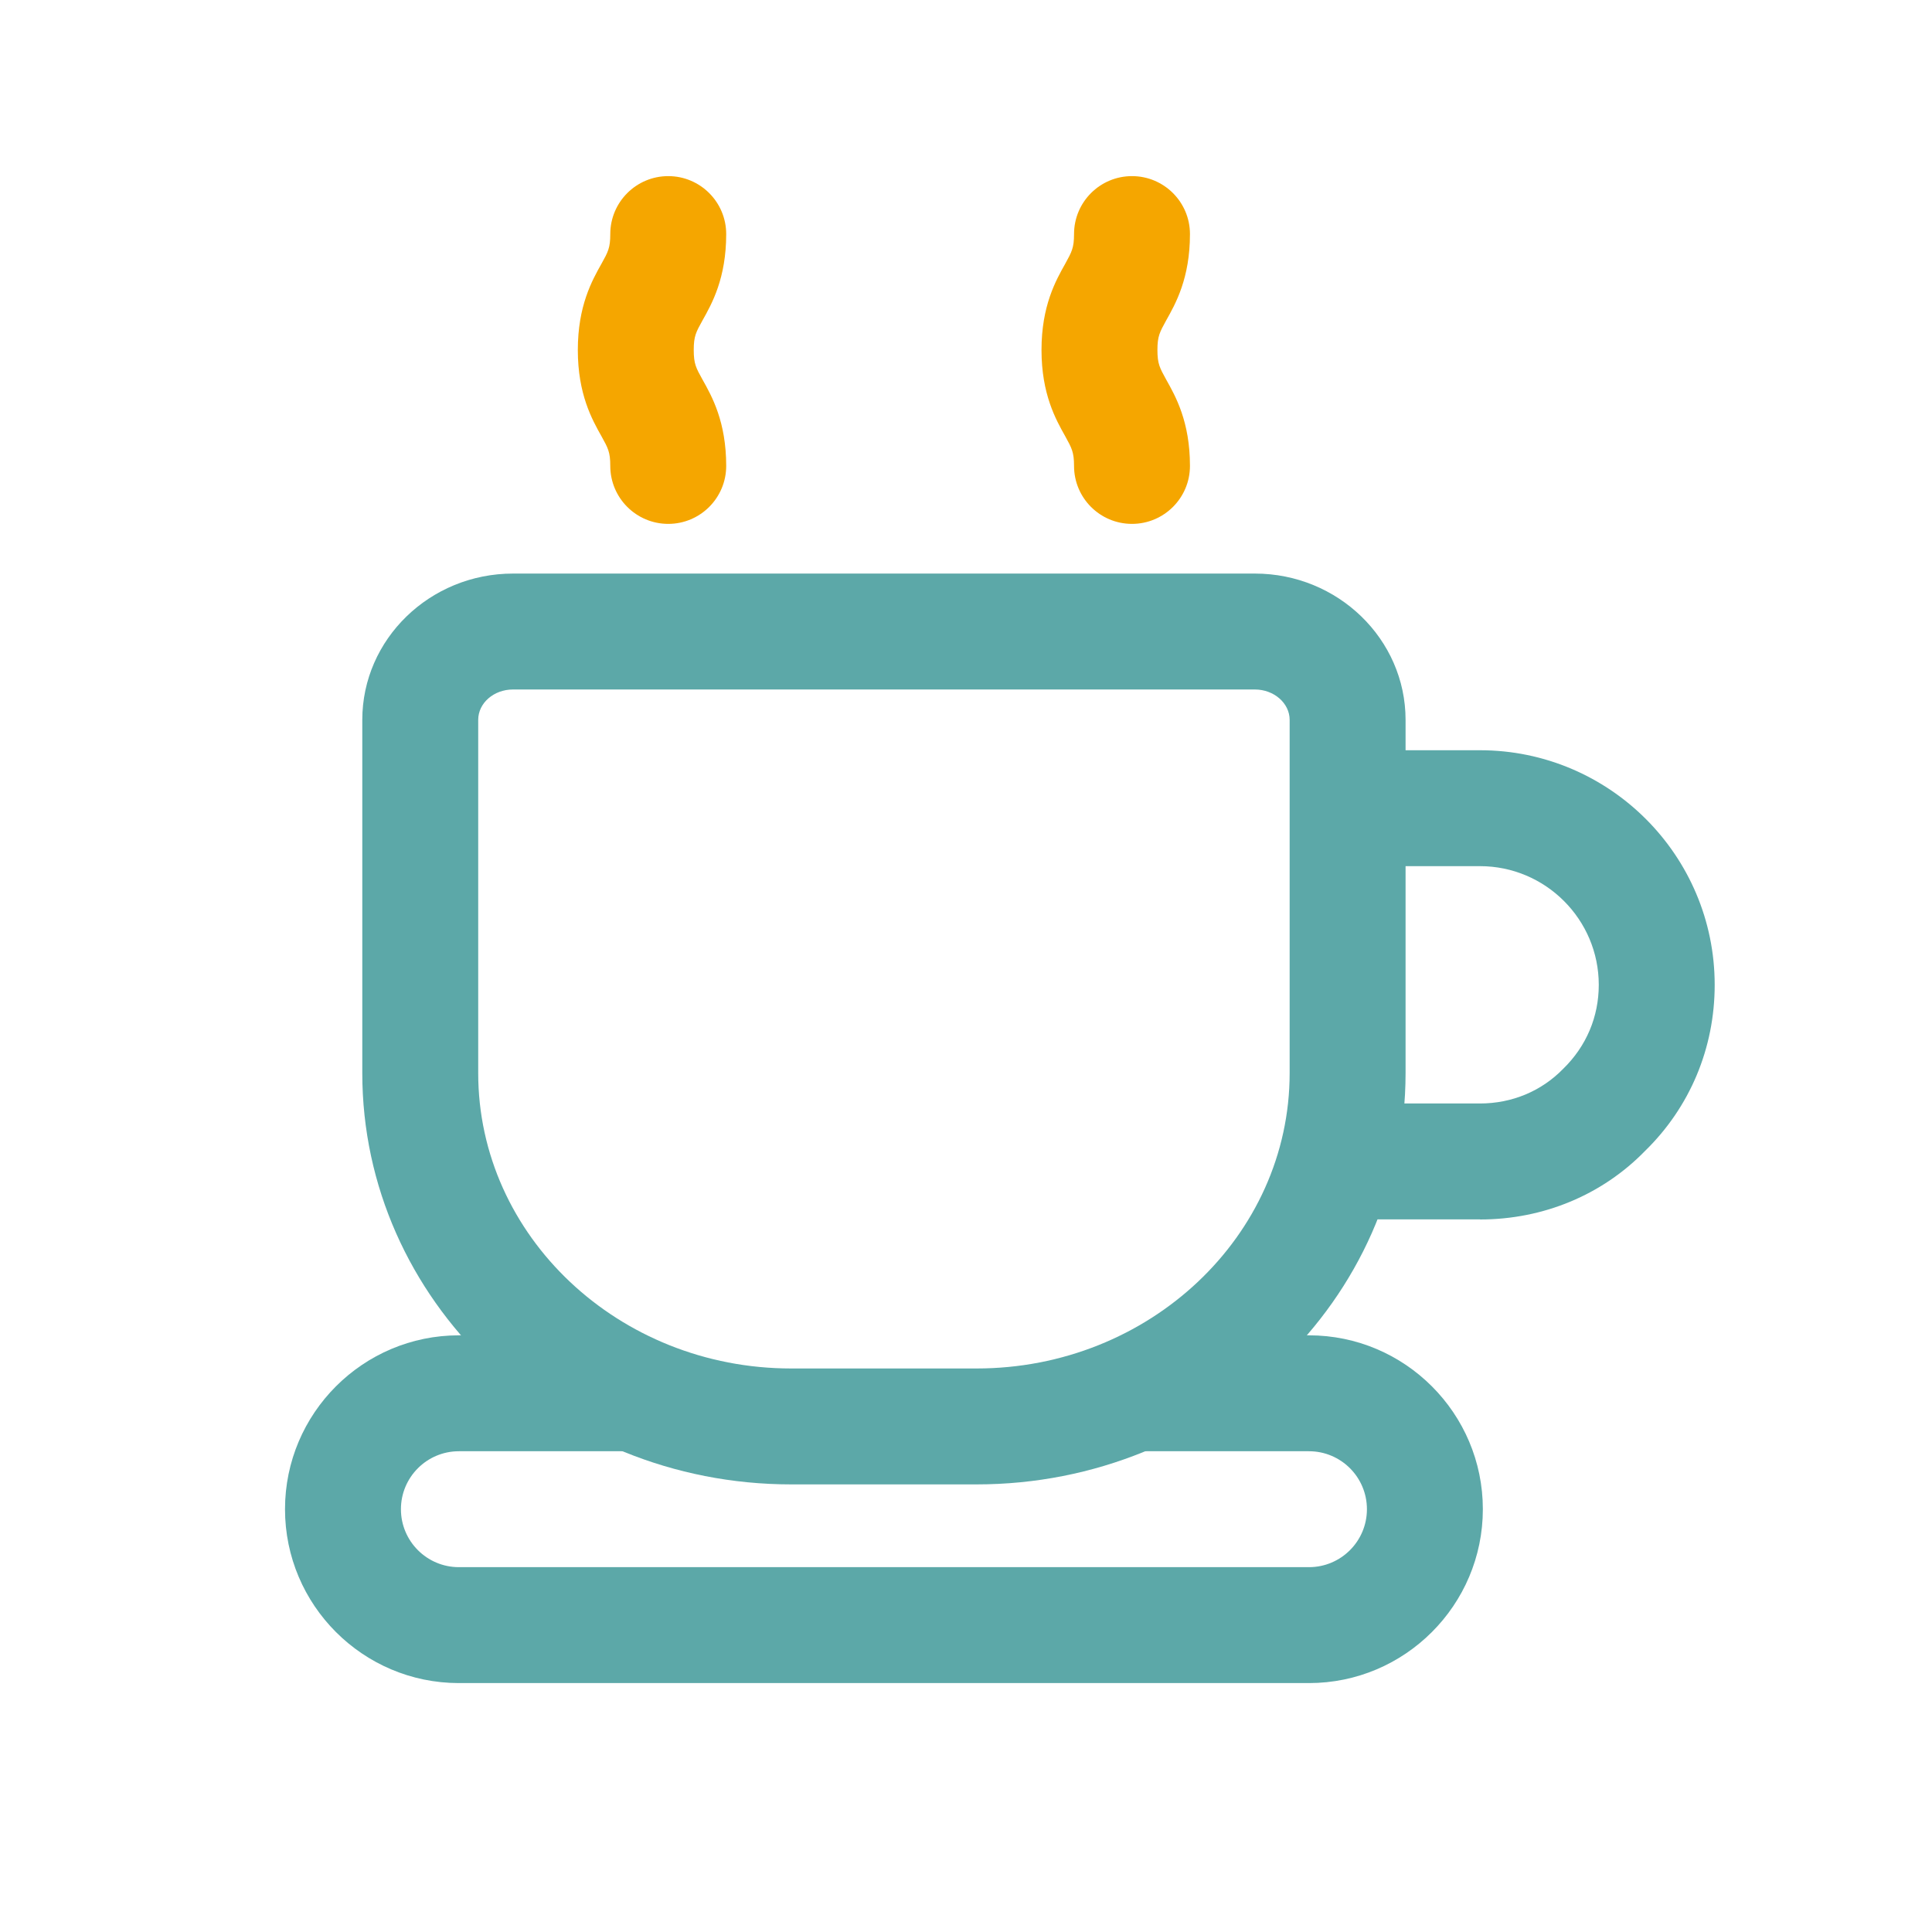 <?xml version="1.0" encoding="UTF-8"?>
<svg xmlns="http://www.w3.org/2000/svg" width="25" height="25" viewBox="0 0 25 25" fill="none">
  <path d="M8.647 6.779C8.233 6.779 7.897 6.443 7.897 6.029C7.897 5.85 7.868 5.798 7.783 5.645C7.661 5.428 7.477 5.1 7.477 4.529C7.477 3.958 7.661 3.63 7.783 3.413C7.868 3.26 7.897 3.208 7.897 3.029C7.897 2.615 8.233 2.279 8.647 2.279C9.061 2.279 9.397 2.615 9.397 3.029C9.397 3.6 9.213 3.928 9.091 4.145C9.006 4.298 8.977 4.35 8.977 4.529C8.977 4.708 9.006 4.76 9.091 4.913C9.213 5.13 9.397 5.458 9.397 6.029C9.397 6.443 9.061 6.779 8.647 6.779Z" fill="#F5A600"></path>
  <path d="M14.648 6.779C14.233 6.779 13.898 6.443 13.898 6.029C13.898 5.85 13.868 5.798 13.784 5.645C13.662 5.428 13.477 5.1 13.477 4.529C13.477 3.958 13.662 3.63 13.784 3.413C13.868 3.26 13.898 3.208 13.898 3.029C13.898 2.615 14.233 2.279 14.648 2.279C15.062 2.279 15.398 2.615 15.398 3.029C15.398 3.6 15.213 3.928 15.091 4.145C15.007 4.298 14.977 4.35 14.977 4.529C14.977 4.708 15.007 4.76 15.091 4.913C15.213 5.13 15.398 5.458 15.398 6.029C15.398 6.443 15.062 6.779 14.648 6.779Z" fill="#F5A600"></path>
  <path d="M12.637 19.208H10.238C7.178 19.208 4.688 16.821 4.688 13.886V9.315C4.688 8.272 5.562 7.422 6.638 7.422H16.238C17.312 7.422 18.188 8.271 18.188 9.315V13.886C18.188 16.821 15.697 19.208 12.637 19.208ZM6.638 8.922C6.389 8.922 6.188 9.098 6.188 9.315V13.886C6.188 15.993 8.005 17.708 10.238 17.708H12.637C14.87 17.708 16.688 15.994 16.688 13.886V9.315C16.688 9.099 16.485 8.922 16.238 8.922H6.638Z" fill="#5CA8A8"></path>
  <path d="M19.151 15.779H17.86C17.445 15.779 17.11 15.443 17.11 15.029C17.11 14.615 17.445 14.279 17.86 14.279H19.151C19.564 14.279 19.945 14.12 20.226 13.832C20.529 13.537 20.688 13.155 20.688 12.744C20.688 11.897 19.998 11.208 19.151 11.208H18.009C17.595 11.208 17.259 10.872 17.259 10.458C17.259 10.044 17.595 9.708 18.009 9.708H19.151C20.826 9.708 22.188 11.07 22.188 12.744C22.188 13.564 21.867 14.327 21.287 14.893C20.735 15.46 19.973 15.78 19.152 15.78L19.151 15.779Z" fill="#5CA8A8"></path>
  <path d="M16.938 21.779H5.938C4.697 21.779 3.688 20.77 3.688 19.529C3.688 18.288 4.697 17.279 5.938 17.279H8.188V18.779H5.938C5.524 18.779 5.188 19.115 5.188 19.529C5.188 19.943 5.524 20.279 5.938 20.279H16.938C17.352 20.279 17.688 19.943 17.688 19.529C17.688 19.115 17.352 18.779 16.938 18.779H14.688V17.279H16.938C18.178 17.279 19.188 18.288 19.188 19.529C19.188 20.77 18.178 21.779 16.938 21.779Z" fill="#5CA8A8"></path>
</svg>
